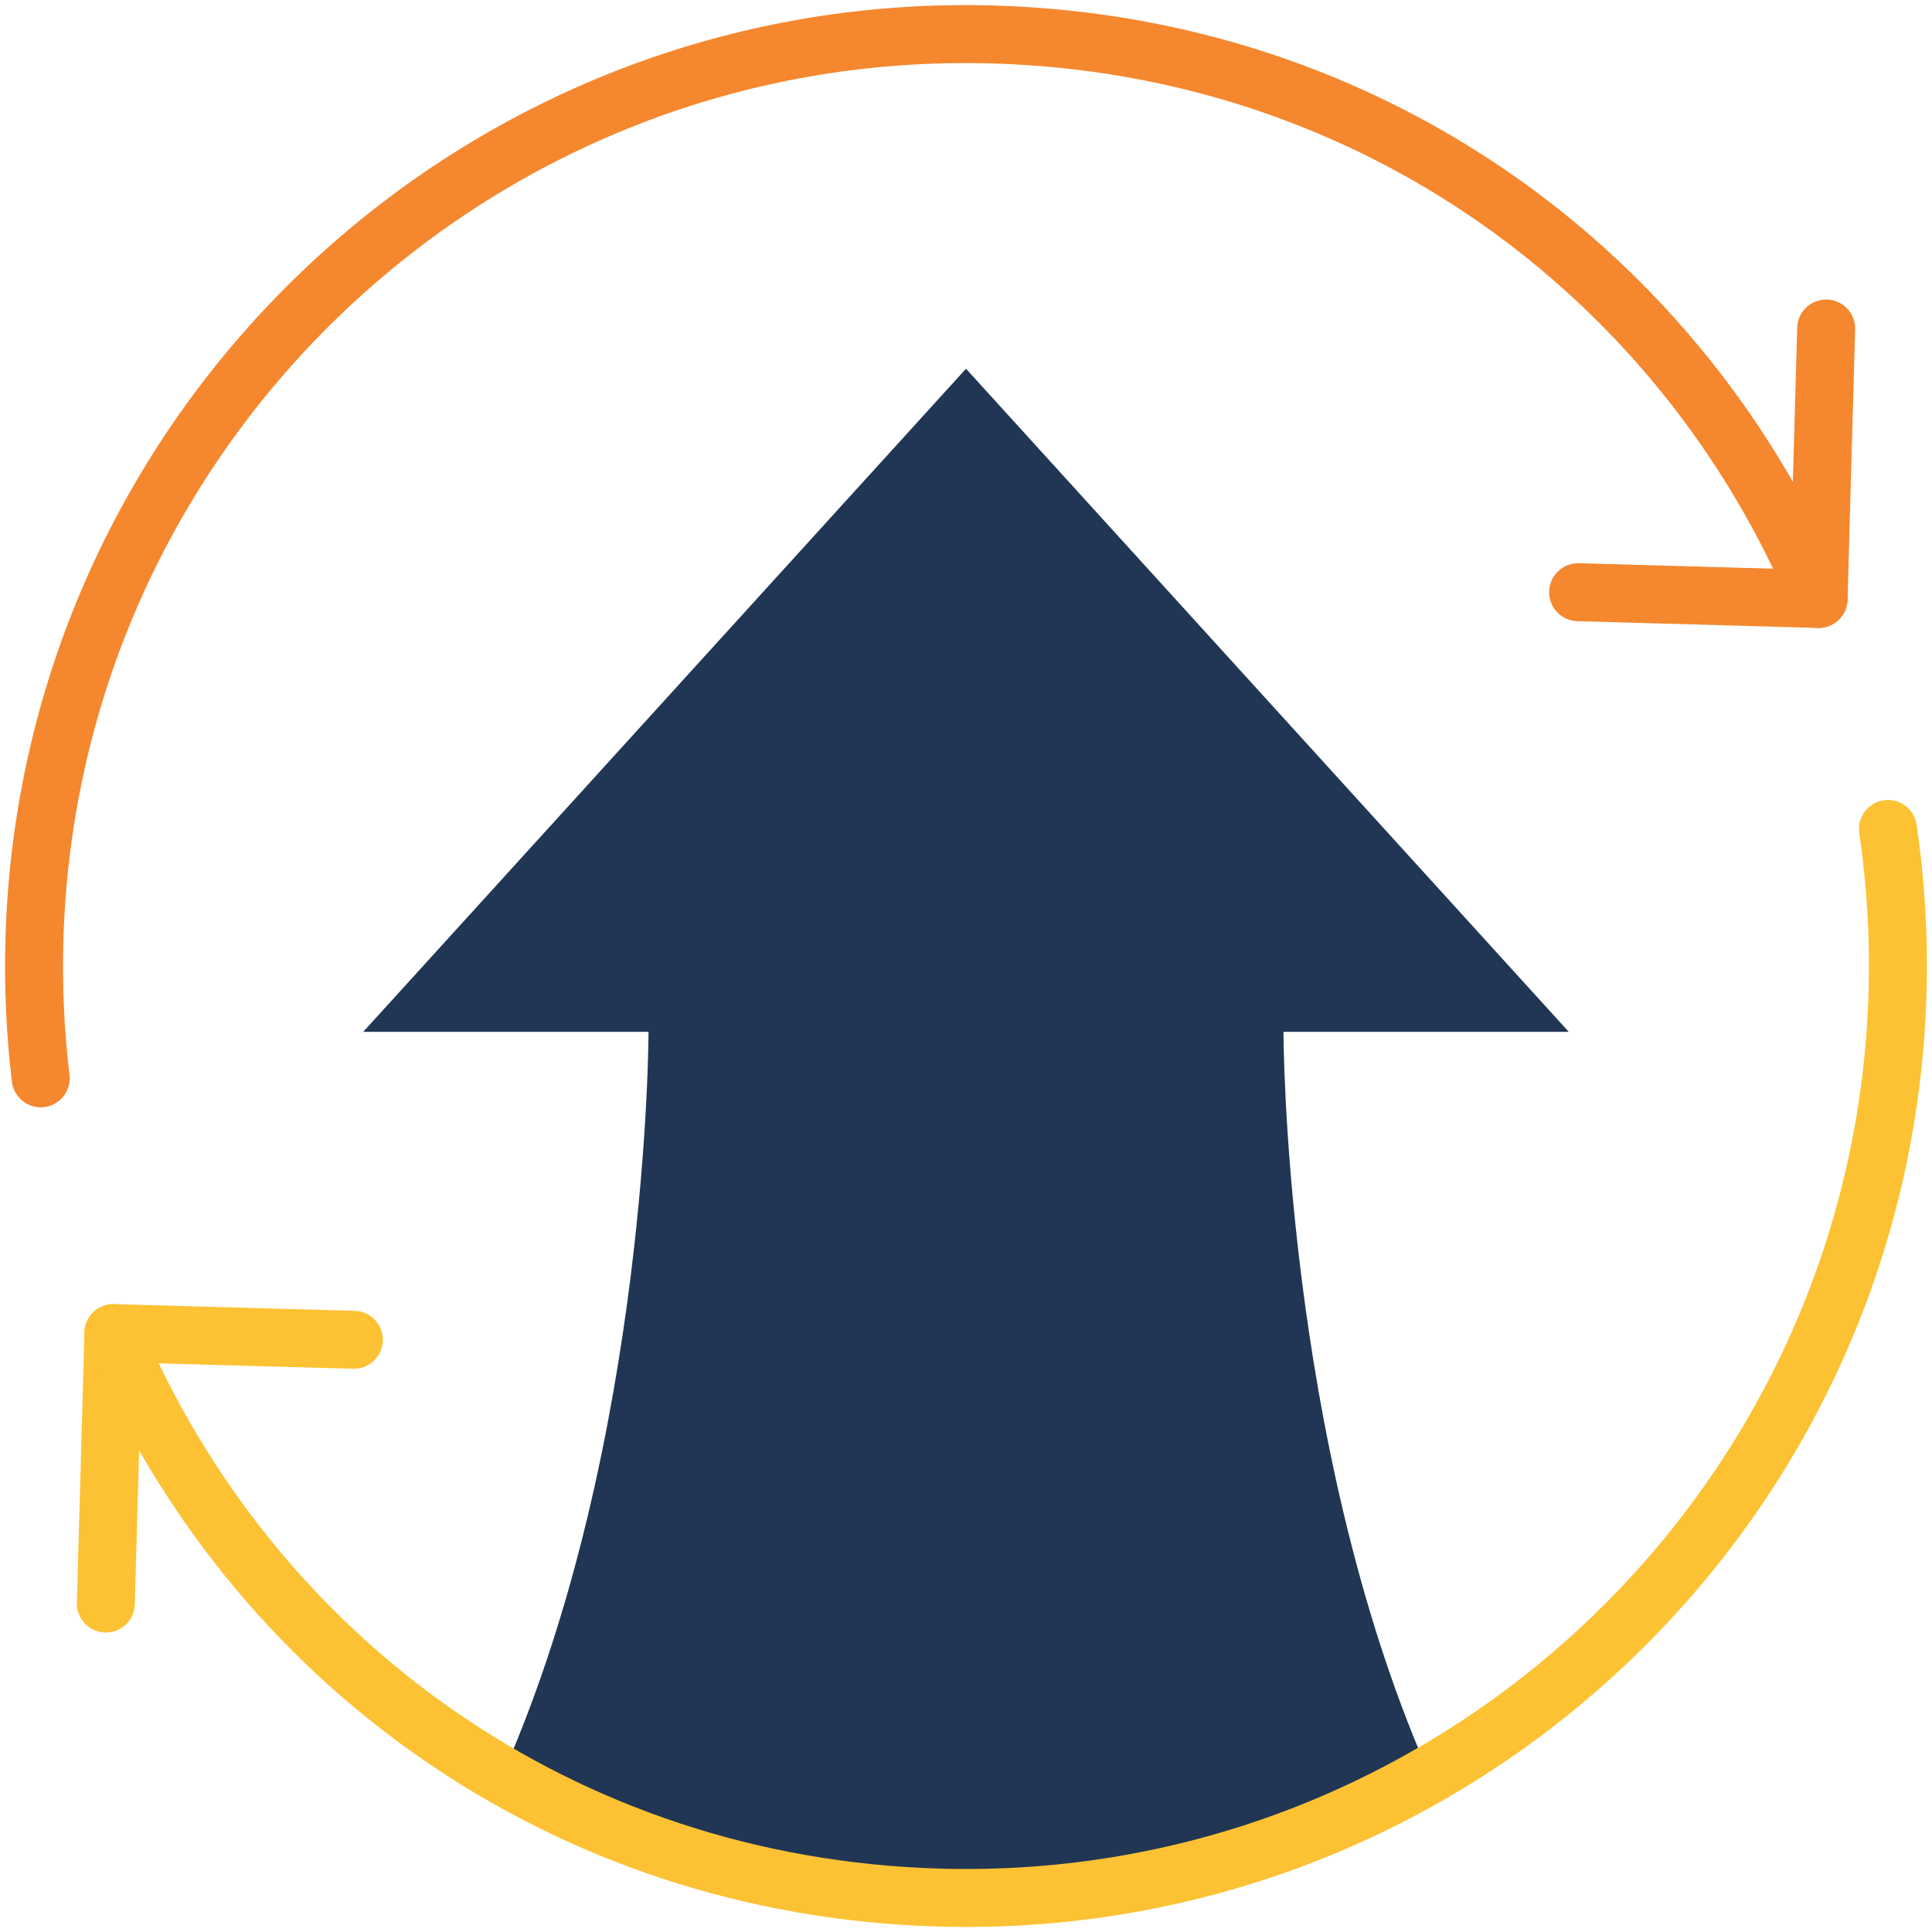 <svg width="400" height="400" viewBox="0 0 400 400" fill="none" xmlns="http://www.w3.org/2000/svg">
<g clip-path="url(#clip0_434_2)">
<path d="M324.796 213.628L200 76.338L75.204 213.628H134.27C134.27 213.628 134.27 298.475 104.378 366.632C130.873 382.499 161.493 391.902 194.569 392.878C231.267 393.959 265.86 384.239 295.563 366.503C265.742 298.369 265.73 213.628 265.73 213.628H324.796Z" fill="#213654"/>
<path d="M378.09 68.016L376.515 124.009L326.735 122.61" stroke="#F5872E" stroke-width="12" stroke-linecap="round" stroke-linejoin="round"/>
<path d="M8.428 223.254C7.299 213.887 6.853 204.308 7.123 194.599C10.12 88.067 98.901 4.137 205.43 7.134C283.538 9.32 348.058 56.404 376.515 124.009" stroke="#F5872E" stroke-width="12" stroke-linecap="round" stroke-linejoin="round"/>
<path d="M21.91 331.995L23.485 276.003L73.265 277.39" stroke="#FCC233" stroke-width="12" stroke-linecap="round" stroke-linejoin="round"/>
<path d="M390.879 171.622C392.501 182.623 393.194 193.918 392.865 205.412C389.88 311.932 301.099 395.863 194.558 392.877C116.45 390.691 51.931 343.608 23.473 276.003" stroke="#FCC233" stroke-width="12" stroke-linecap="round" stroke-linejoin="round"/>
</g>
<defs>
<clipPath id="clip0_434_2">
<rect width="400" height="400" fill="white"/>
</clipPath>
</defs>
</svg>
